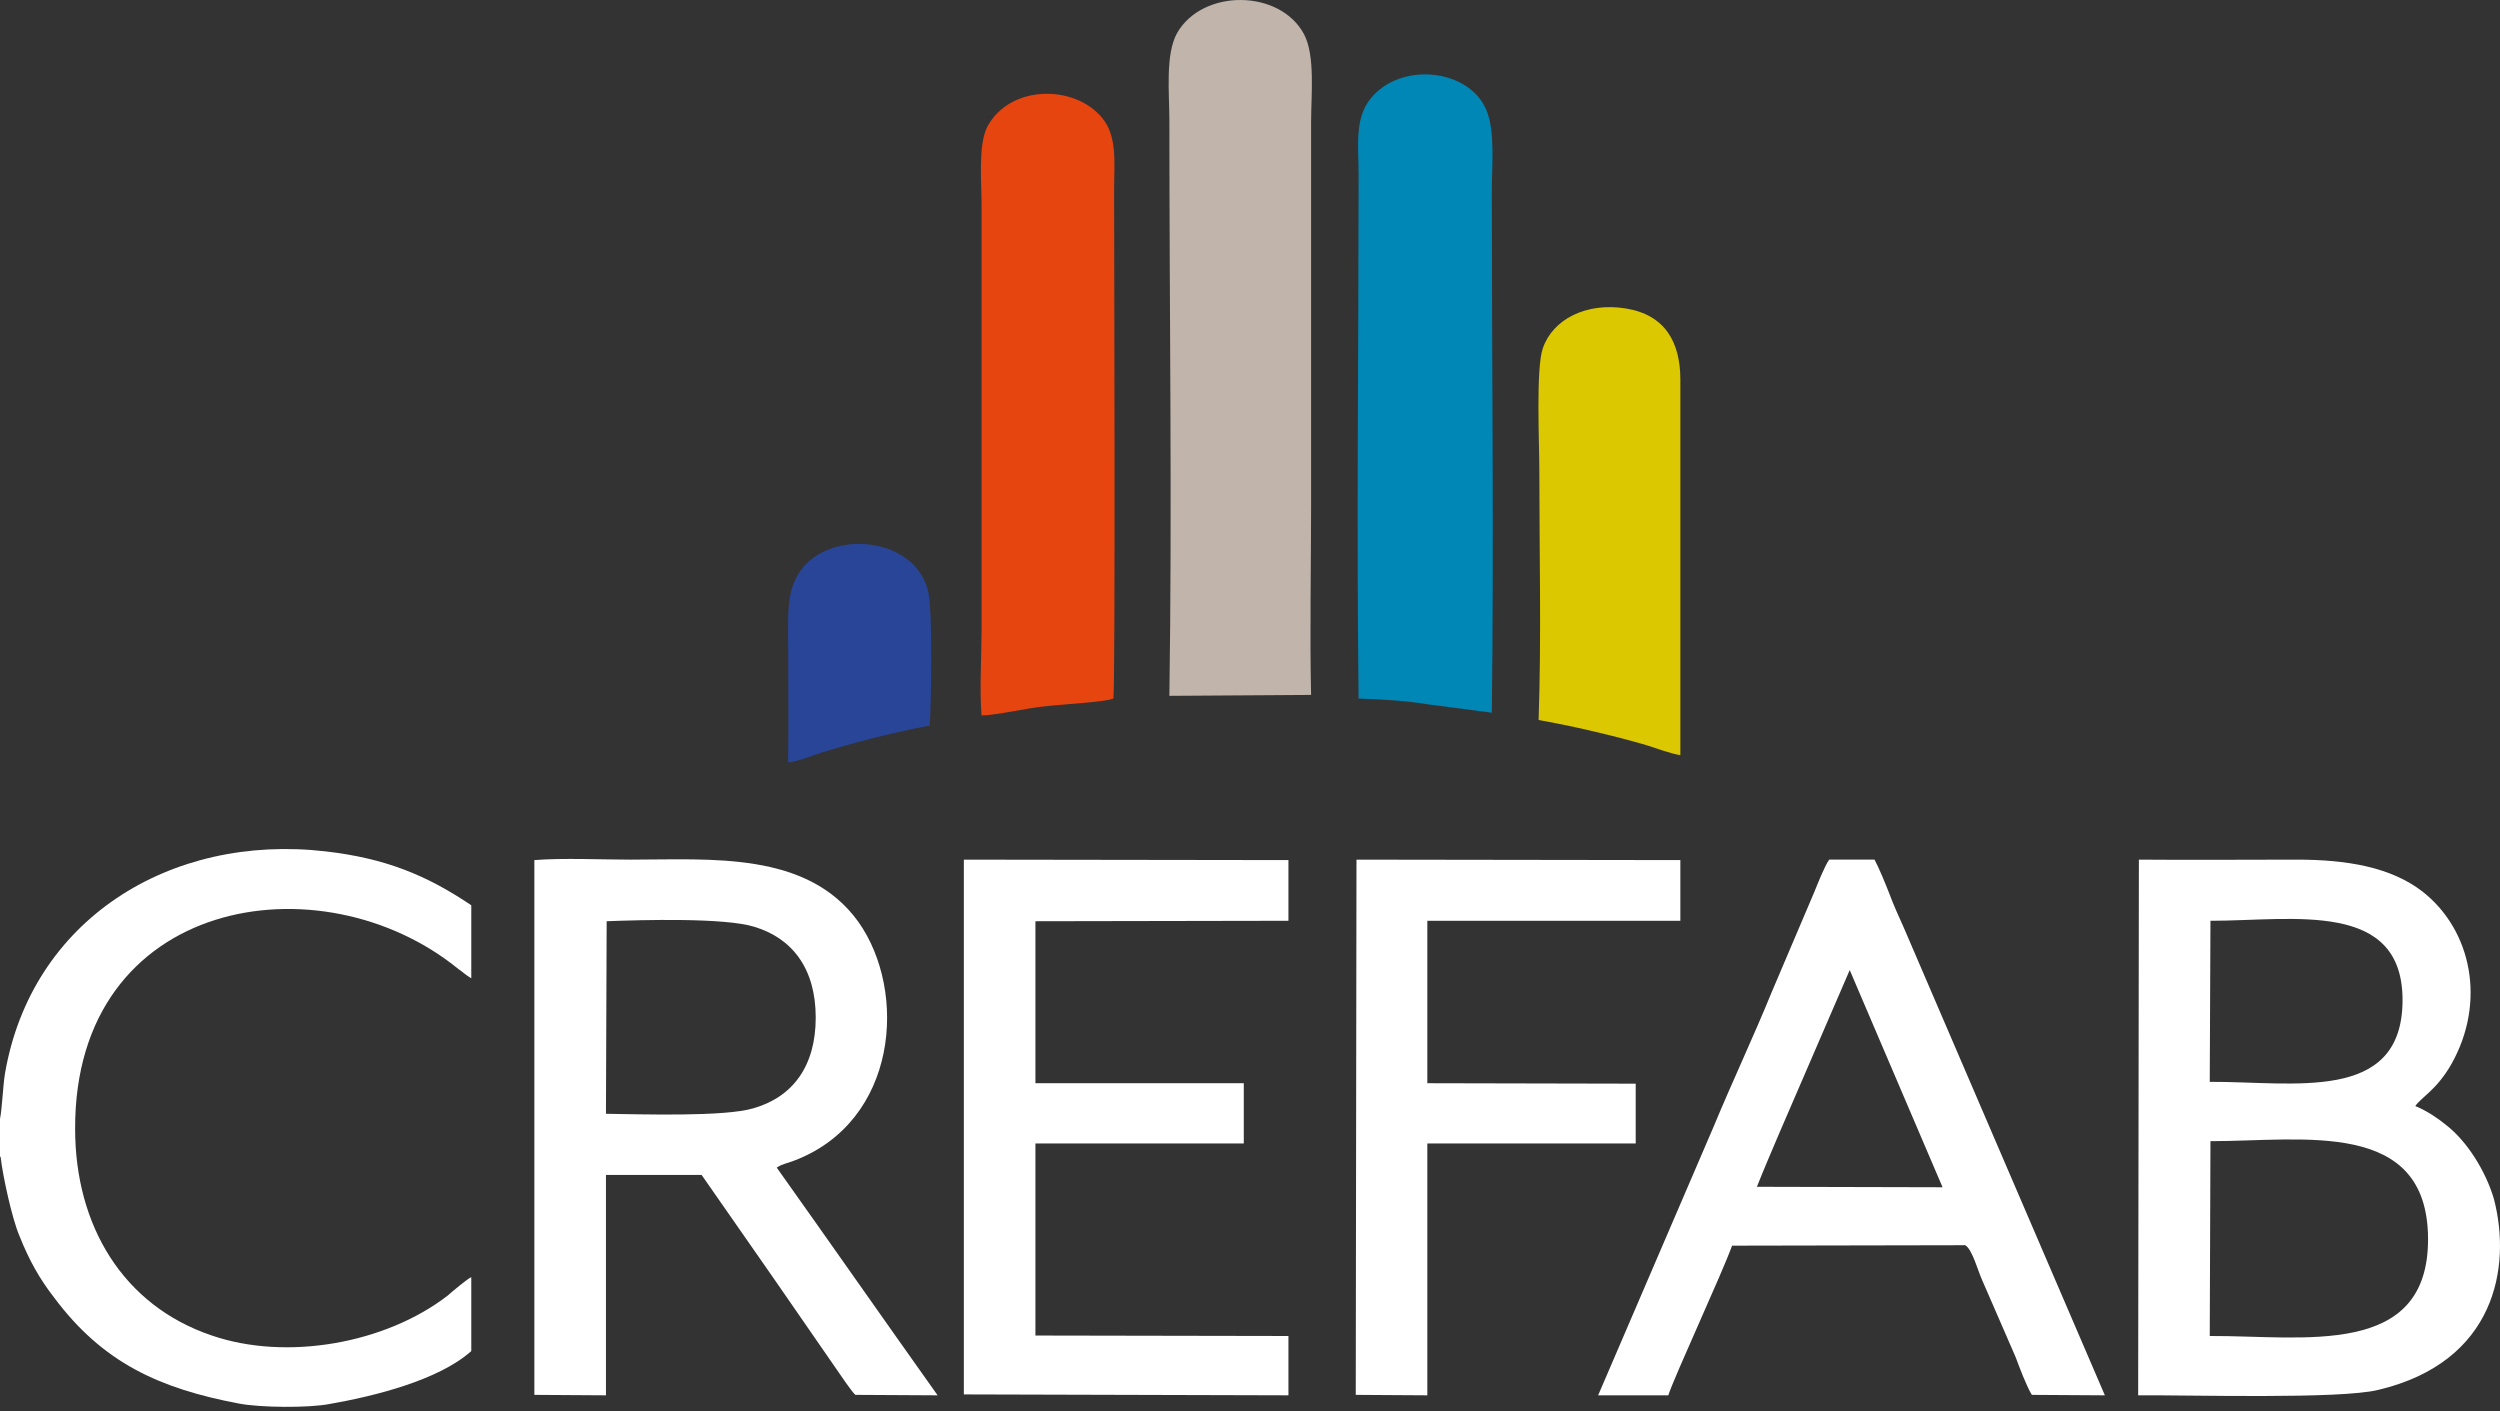 <?xml version="1.0" encoding="UTF-8"?> <svg xmlns="http://www.w3.org/2000/svg" width="512" height="289" viewBox="0 0 512 289" fill="none"><rect x="0" y="0" width="512" height="289" fill="#333333" stroke="none"/><path fill-rule="evenodd" clip-rule="evenodd" d="M197.397 285.575L263.872 285.762V273.612L212.056 273.518V234.18H254.727V221.843H212.056V188.67L263.872 188.576V176.148L197.397 176.054V285.575Z" fill="white"></path><path fill-rule="evenodd" clip-rule="evenodd" d="M0 229.134V236.797C0 236.888 0.145 236.887 0.145 237.075C0.582 240.909 2.466 249.503 3.92 252.961C5.952 258.101 8.129 261.931 11.032 265.671C21.045 279.128 32.659 284.358 48.912 287.444C53.27 288.286 63.137 288.379 67.491 287.538C76.635 285.946 89.844 282.676 96.519 276.698V261.56C95.796 261.837 92.455 264.642 91.732 265.296C78.957 275.2 58.639 278.752 43.398 273.518C25.109 267.353 15.386 250.904 15.386 231.188C15.241 183.717 65.752 175.494 93.909 198.481C94.635 198.95 95.503 199.791 96.519 200.35V185.399C87.23 179.14 78.812 175.776 66.768 174.372C34.691 170.636 6.386 188.482 1.016 219.882C0.582 222.593 0.434 227.076 0 229.134Z" fill="white"></path><path fill-rule="evenodd" clip-rule="evenodd" d="M277.659 285.669L292.317 285.762V234.18H334.992V221.936L292.317 221.843V188.576H344.137V176.148L277.807 176.054L277.659 285.669Z" fill="white"></path><path fill-rule="evenodd" clip-rule="evenodd" d="M109.438 176.148C115.242 175.682 123.226 176.054 129.178 176.054C145.58 176.054 165.32 174.282 175.769 188.763C185.93 203.061 183.898 229.694 162.56 237.729C161.399 238.198 160.094 238.386 159.078 239.133C170.107 254.644 180.994 270.249 192.026 285.763L175.186 285.668C174.463 285.014 173.591 283.612 173.009 282.865C163.286 268.755 153.56 254.737 143.692 240.627H124.099V285.763L109.438 285.668V176.148ZM154.434 189.792C148.338 187.922 131.5 188.39 124.243 188.668L124.099 228.105C131.356 228.199 148.336 228.757 154.288 226.981C162.416 224.646 167.06 218.294 167.06 208.389C167.06 198.391 162.273 192.128 154.434 189.792Z" fill="white"></path><path fill-rule="evenodd" clip-rule="evenodd" d="M470.411 176.053C480.568 176.053 489.714 177.553 496.248 182.689C506.26 190.634 509.163 205.304 502.051 217.919C499.003 223.247 495.954 224.647 494.649 226.517C497.114 227.545 499.296 229.039 500.89 230.346C505.389 233.804 509.164 240.068 510.762 245.58C514.389 259.502 511.05 278.941 487.102 284.641C479.261 286.604 448.201 285.669 437.897 285.763L438.043 176.053C448.785 176.147 459.668 176.053 470.411 176.053ZM497.264 253.614C497.116 229.04 471.717 233.712 452.701 233.712L452.557 273.612C471.718 273.518 497.409 278.286 497.264 253.614ZM492.039 205.21C492.328 184.187 469.685 188.576 452.701 188.576L452.557 221.563C469.685 221.47 491.745 225.957 492.039 205.21Z" fill="white"></path><path fill-rule="evenodd" clip-rule="evenodd" d="M383.904 176.053C384.776 177.641 386.226 181.194 386.953 183.063C387.825 185.399 388.84 187.645 389.856 189.887L431.077 285.763L416.126 285.669C415.11 284.081 413.515 279.875 412.789 277.911L405.965 262.212C405.094 260.342 403.933 255.86 402.484 255.019L354.732 255.112C352.555 261.09 342.972 281.745 341.667 285.763H327.297L350.957 230.722C354.877 221.283 359.085 212.406 362.86 203.155L371.567 182.687C372.294 180.915 373.6 177.551 374.616 176.053H383.904ZM364.455 231.935C362.861 235.675 361.261 239.41 359.811 243.055L397.837 243.149L378.823 198.667L364.455 231.935Z" fill="white"></path><path fill-rule="evenodd" clip-rule="evenodd" d="M239.486 142.509L268.515 142.321C268.226 129.612 268.515 116.249 268.515 103.355V24.953C268.515 19.437 269.386 11.402 267.065 7.009C262.129 -2.242 246.31 -2.336 241.085 6.731C238.618 11.121 239.486 19.066 239.486 24.671C239.486 63.454 240.068 104.102 239.486 142.509Z" fill="#C0B4AB"></path><path fill-rule="evenodd" clip-rule="evenodd" d="M278.24 143.068C282.305 143.162 288.256 143.534 292.028 144.191L305.526 145.963C305.964 111.108 305.526 74.293 305.526 39.063C305.526 34.016 306.253 26.729 304.365 22.429C300.739 14.019 286.803 12.618 280.706 20.184C277.369 24.296 278.24 29.811 278.24 35.792C278.24 71.301 277.806 107.838 278.24 143.068Z" fill="#0087B6"></path><path fill-rule="evenodd" clip-rule="evenodd" d="M201.023 146.528C204.361 146.434 210.168 145.033 213.943 144.658C216.847 144.286 226.136 143.817 228.02 143.07C228.457 139.33 228.168 47.569 228.168 39.064C228.168 33.459 228.891 27.943 225.698 24.113C220.039 17.291 206.83 17.291 202.184 25.983C200.3 29.813 201.023 37.195 201.023 41.959V128.96C201.023 134.284 200.589 141.388 201.023 146.528Z" fill="#E74510"></path><path fill-rule="evenodd" clip-rule="evenodd" d="M315.106 147.462C321.64 148.581 330.784 150.732 337.17 152.602C339.202 153.255 342.25 154.374 344.138 154.656V77.748C344.138 70.179 341.089 64.479 332.961 63.172C324.832 61.862 318.009 65.414 315.977 71.302C314.527 75.413 315.254 90.646 315.254 96.158C315.254 113.073 315.688 130.641 315.106 147.462Z" fill="#DCC800"></path><path fill-rule="evenodd" clip-rule="evenodd" d="M161.401 156.15C163.433 155.966 166.481 154.656 168.369 154.096C170.835 153.349 173.012 152.692 175.481 152.039C180.269 150.732 185.494 149.515 190.429 148.581C190.719 143.44 191.012 125.407 190.14 121.295C187.526 109.708 169.819 108.308 163.867 116.996C161.69 120.173 161.401 123.537 161.401 128.305C161.401 137.557 161.546 146.898 161.401 156.15Z" fill="#294597"></path></svg> 